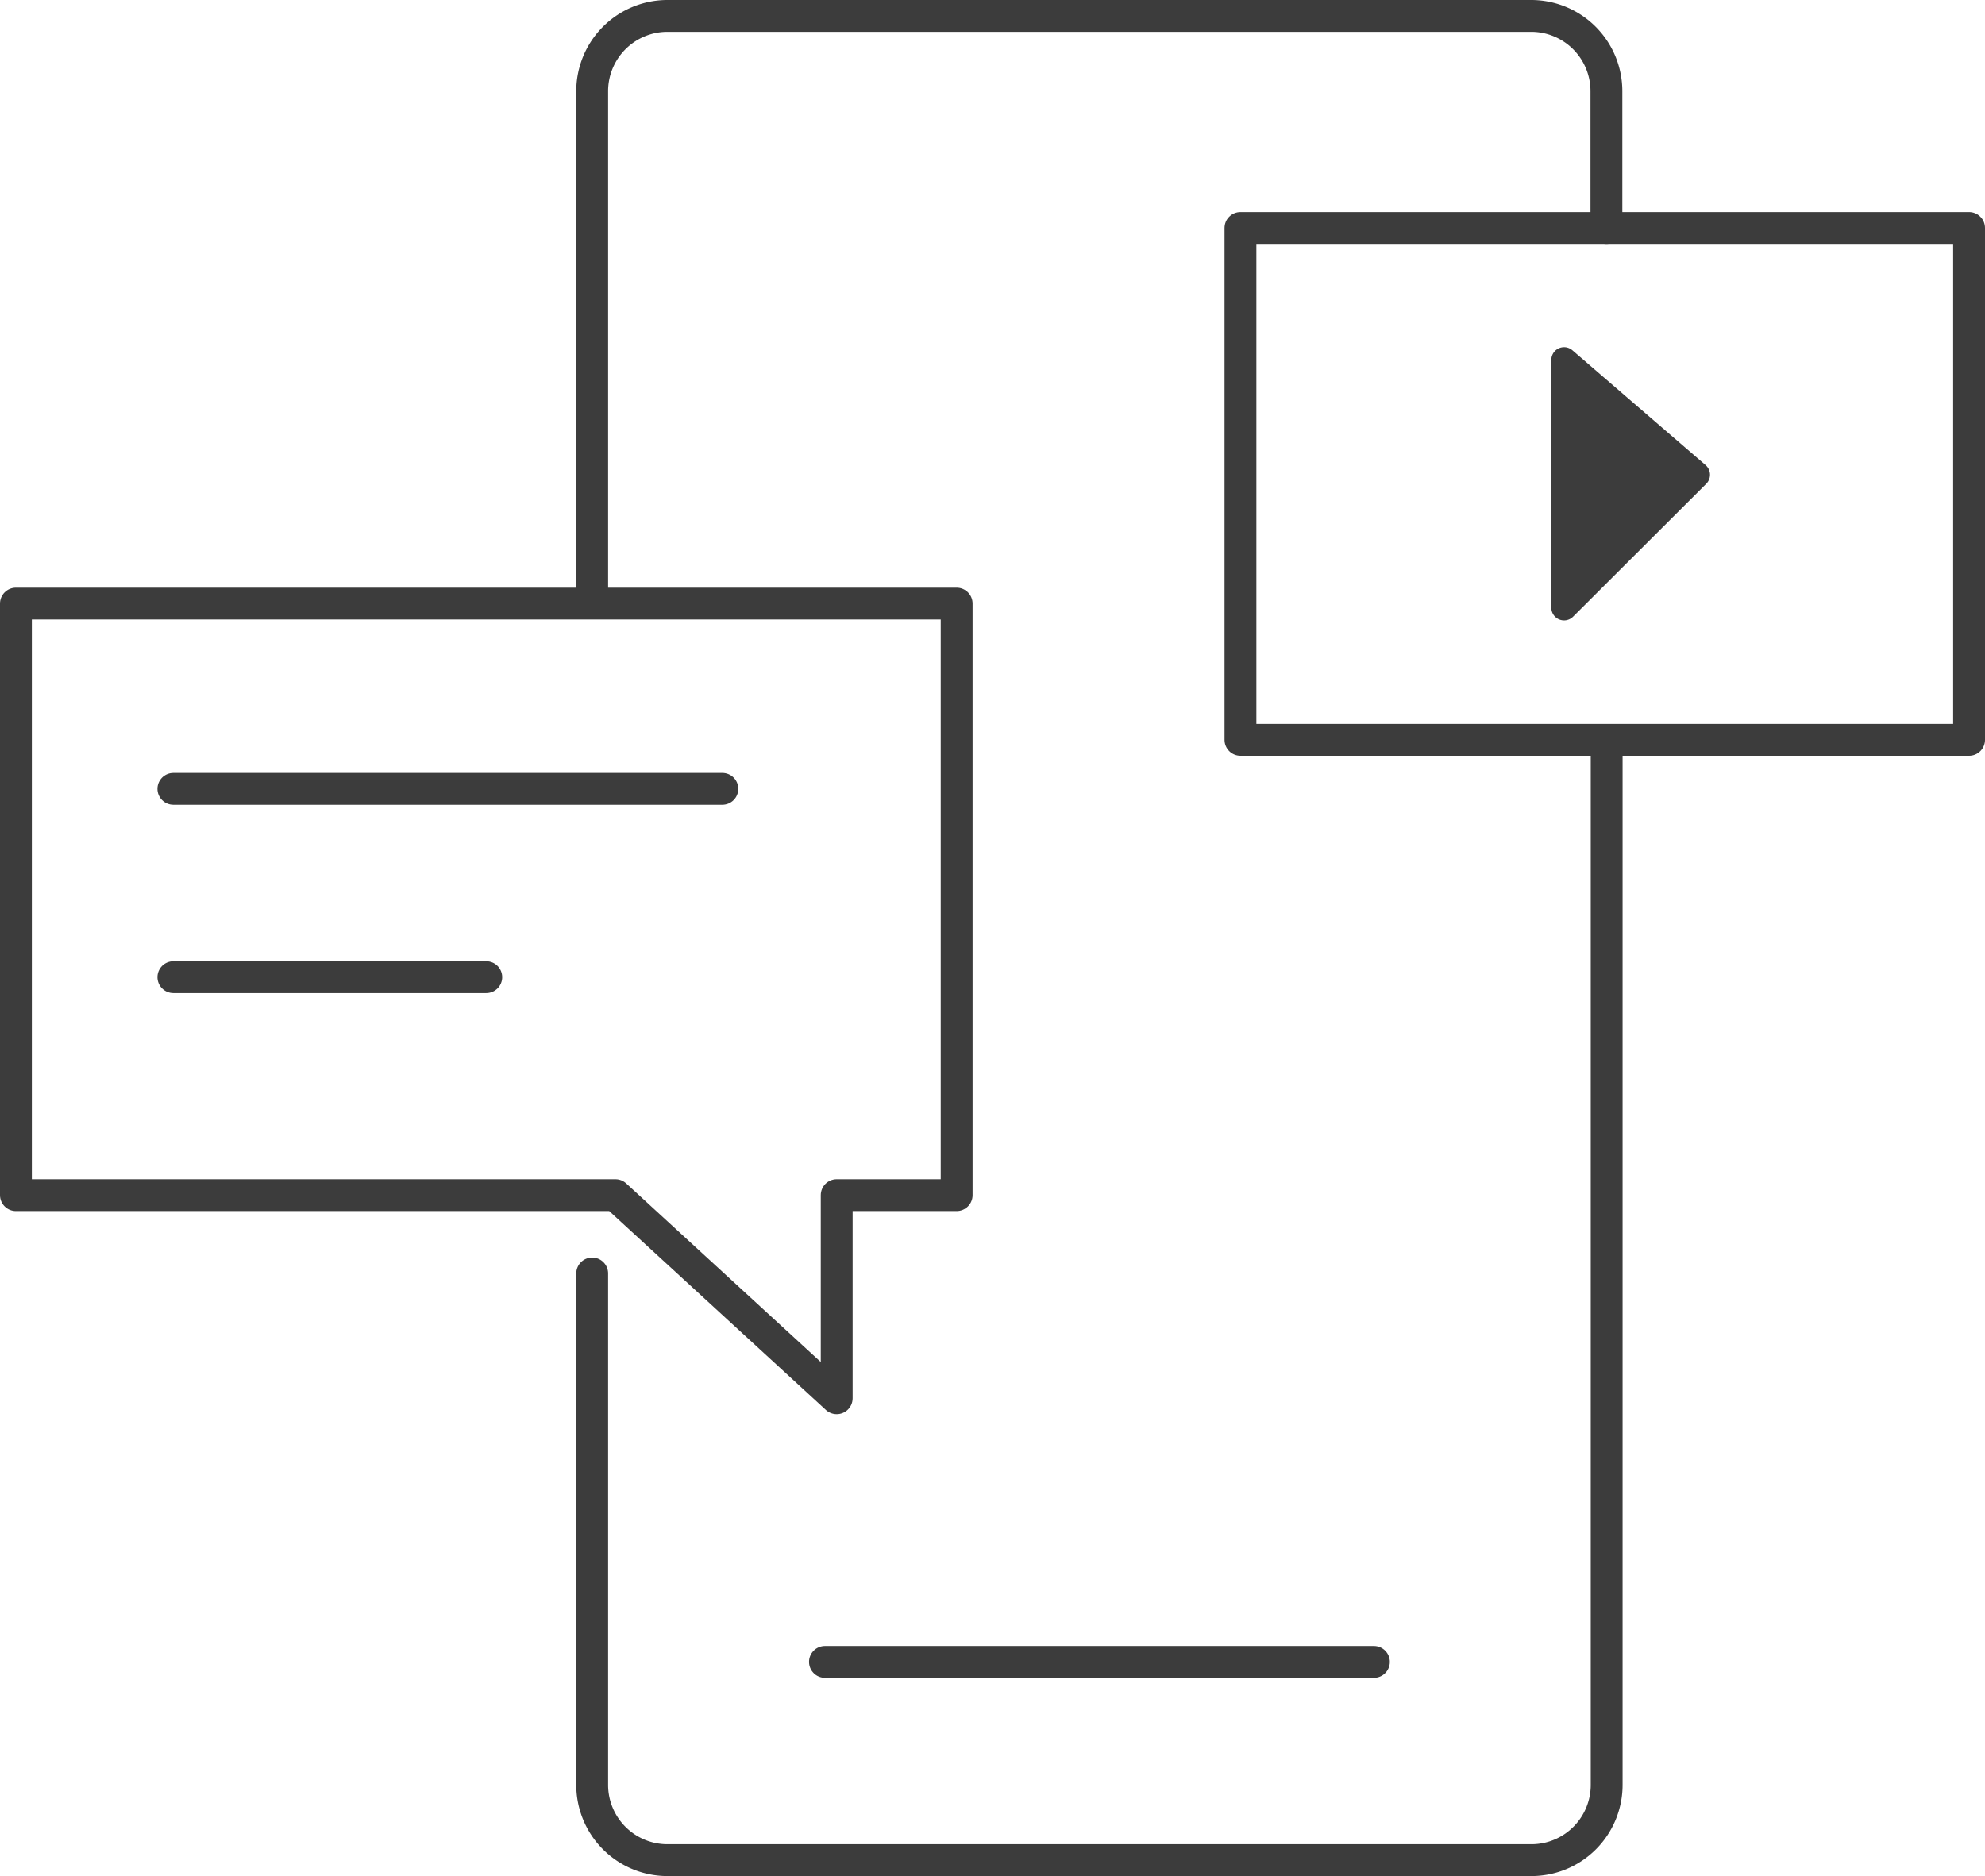 <svg xmlns="http://www.w3.org/2000/svg" width="93.5" height="88.379" viewBox="0 0 93.5 88.379">
  <g id="Website_Icons_Social-Media" transform="translate(-8.26 -14.76)">
    <path id="Pfad_1979" data-name="Pfad 1979" d="M79.375,44.24V93.035a3.545,3.545,0,0,1-3.546,3.546H35.136a3.545,3.545,0,0,1-3.546-3.546V68.944" transform="translate(4.564 5.808)" fill="none" stroke="#3c3c3c" stroke-linecap="round" stroke-linejoin="round" stroke-width="1.5"/>
    <path id="Pfad_1980" data-name="Pfad 1980" d="M31.59,42.606V19.056a3.545,3.545,0,0,1,3.546-3.546H75.817a3.545,3.545,0,0,1,3.546,3.546V25.5" transform="translate(4.564 0)" fill="none" stroke="#3c3c3c" stroke-linecap="round" stroke-linejoin="round" stroke-width="1.5"/>
    <line id="Linie_151" data-name="Linie 151" x2="25.858" transform="translate(47.118 93.048)" fill="none" stroke="#3c3c3c" stroke-linecap="round" stroke-linejoin="round" stroke-width="1.5"/>
    <g id="Gruppe_4319" data-name="Gruppe 4319" transform="translate(9.01 43.195)">
      <line id="Linie_152" data-name="Linie 152" x2="25.858" transform="translate(7.417 8.728)" fill="none" stroke="#3c3c3c" stroke-linecap="round" stroke-linejoin="round" stroke-width="1.5"/>
      <line id="Linie_153" data-name="Linie 153" x2="14.738" transform="translate(7.417 17.599)" fill="none" stroke="#3c3c3c" stroke-linecap="round" stroke-linejoin="round" stroke-width="1.5"/>
      <path id="Pfad_1981" data-name="Pfad 1981" d="M53.321,38.54V66.406h-5.65v9.569L37.248,66.406H9.01V38.54Z" transform="translate(-9.01 -38.54)" fill="none" stroke="#3c3c3c" stroke-linecap="round" stroke-linejoin="round" stroke-width="1.5"/>
    </g>
    <path id="Pfad_1982" data-name="Pfad 1982" d="M69.67,28.99V40.663L75.945,34.4Z" transform="translate(12.262 2.725)" fill="#3c3c3c" stroke="#3c3c3c" stroke-linecap="round" stroke-linejoin="round" stroke-width="1.2"/>
    <rect id="Rechteck_9400" data-name="Rechteck 9400" width="34.321" height="24.115" transform="translate(66.689 25.5)" fill="none" stroke="#3c3c3c" stroke-linecap="round" stroke-linejoin="round" stroke-width="1.5"/>
  </g>
</svg>
